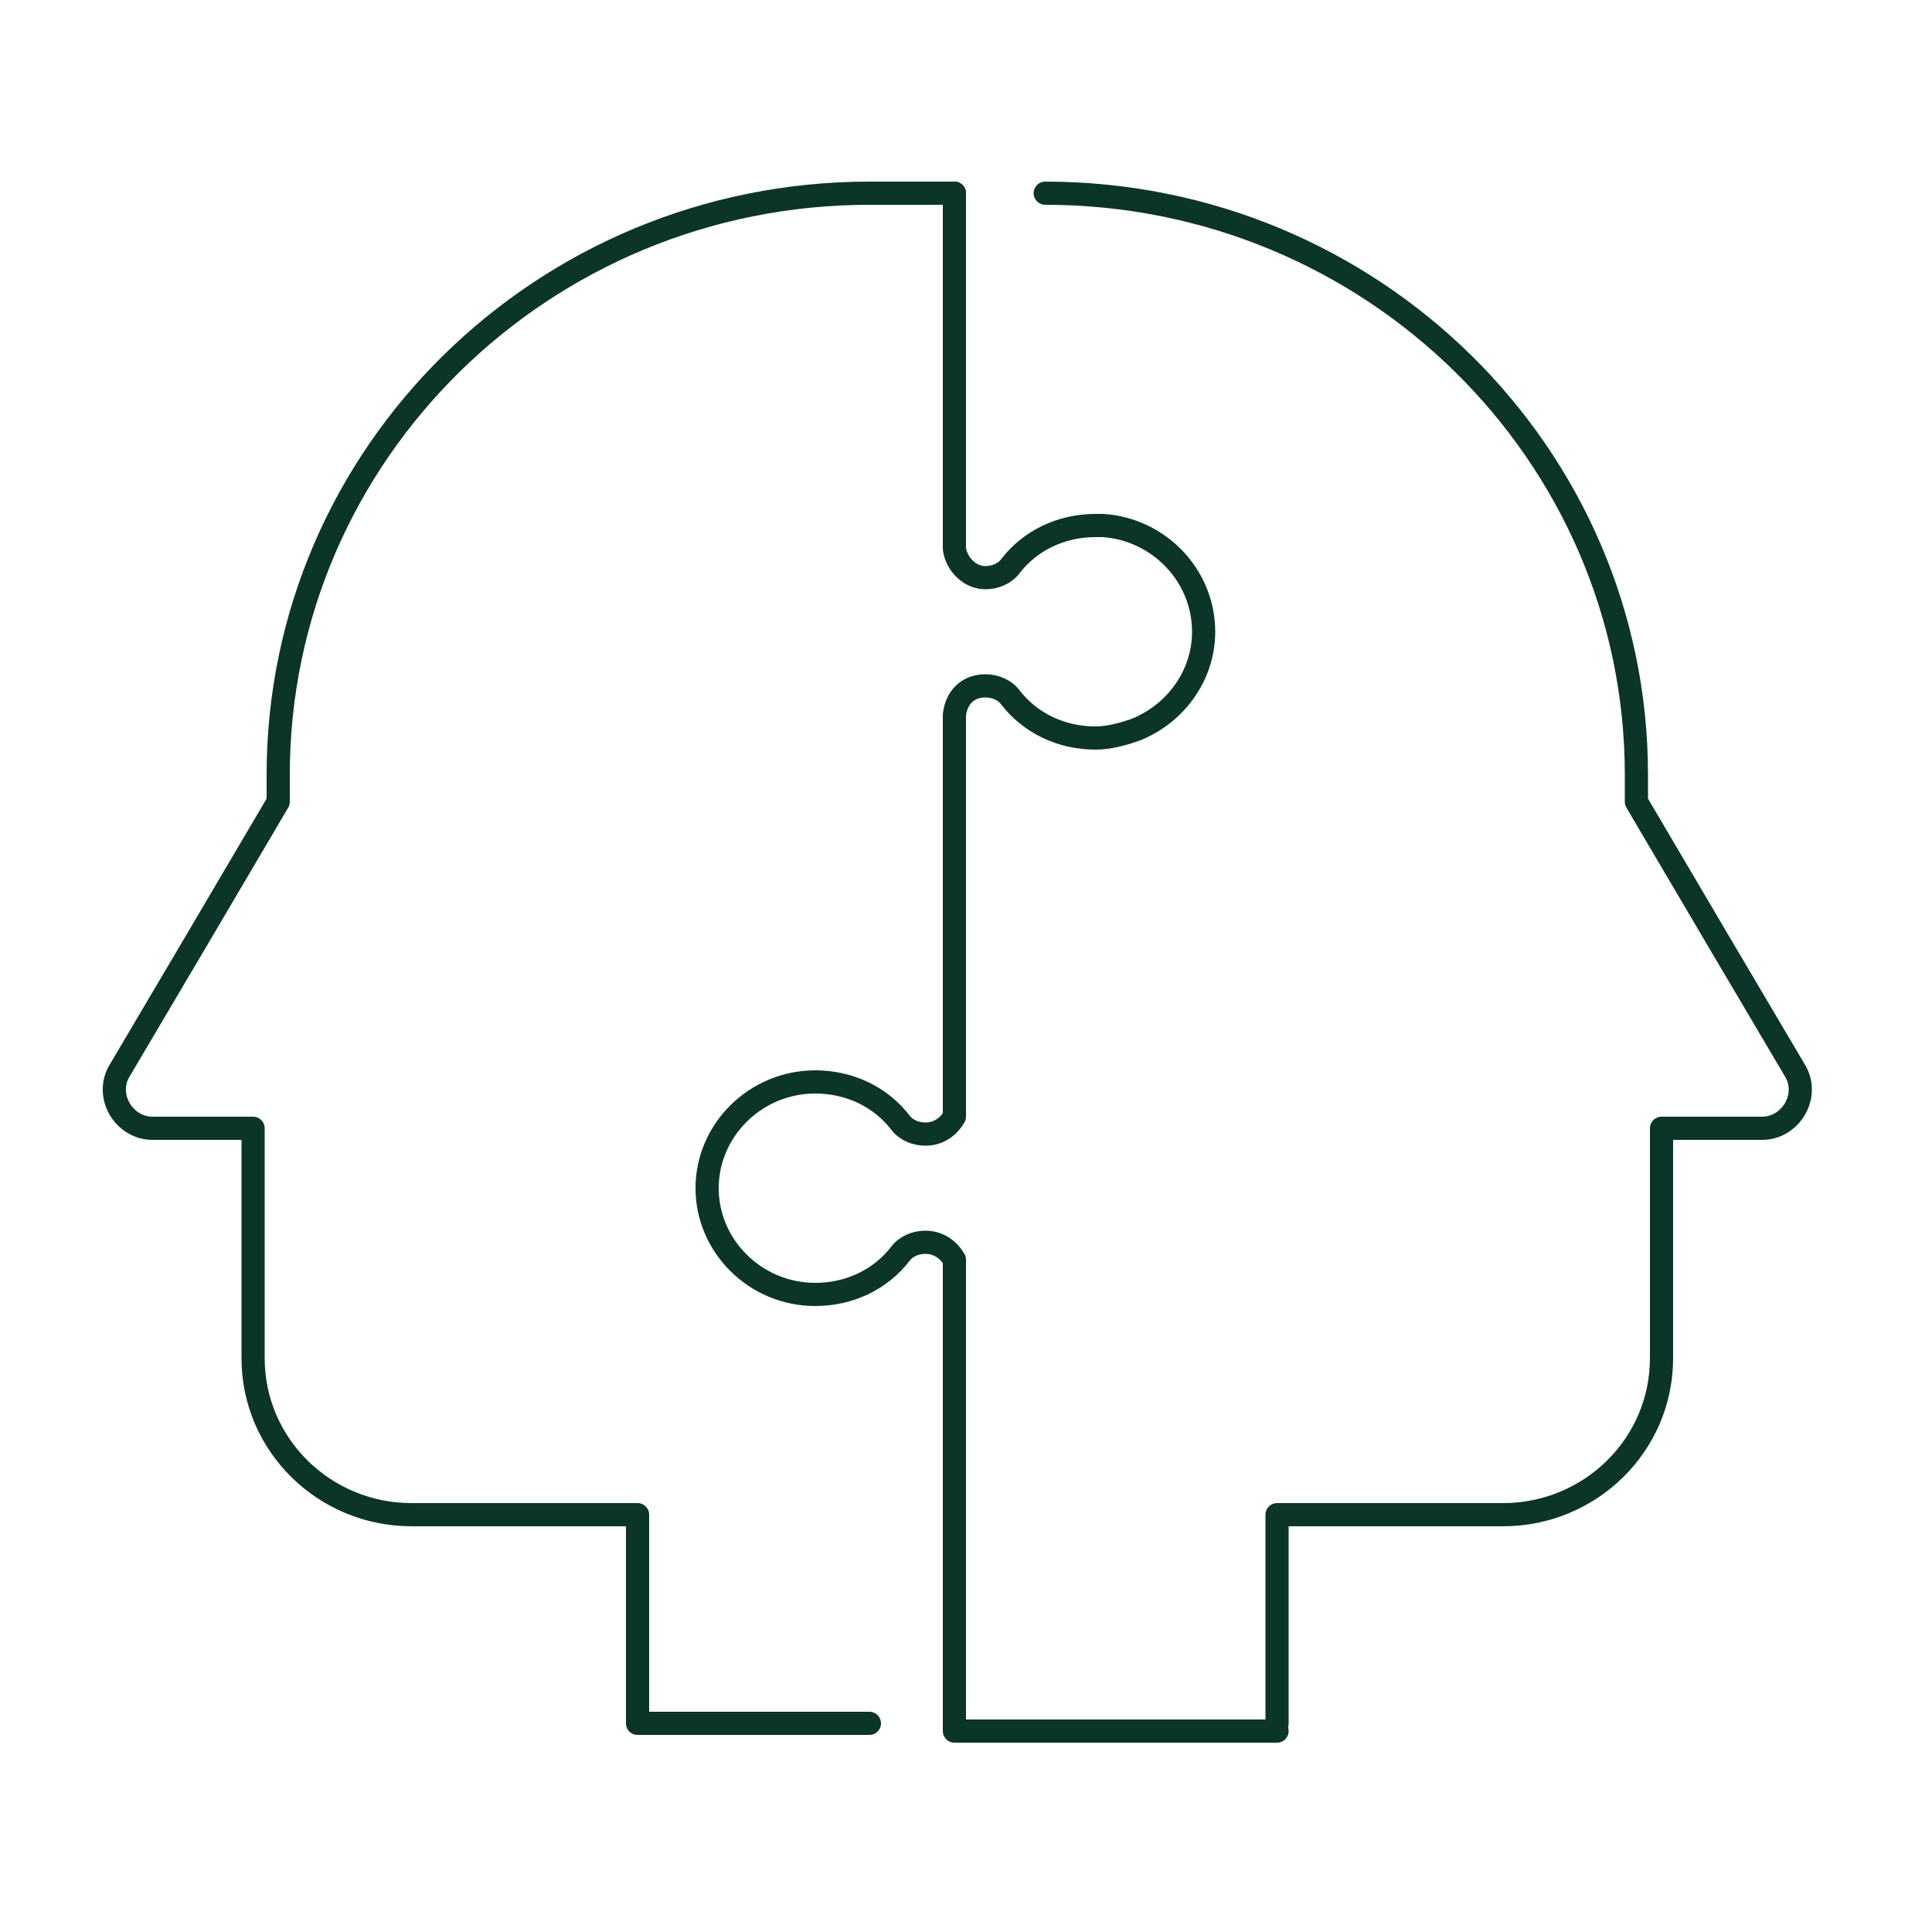 <svg xmlns="http://www.w3.org/2000/svg" xmlns:xlink="http://www.w3.org/1999/xlink" id="Layer_1" x="0px" y="0px" viewBox="0 0 100 100" style="enable-background:new 0 0 100 100;" xml:space="preserve"><style type="text/css">	.st0{fill:none;stroke:#0B3528;stroke-width:1.2;stroke-linecap:round;stroke-linejoin:round;stroke-miterlimit:10;}</style><path class="st0" d="M54.1,10c16.9,0,30.6,13.5,30.6,30.1c0,0.5,0,0.9,0,1.4l4.3,7.3l3.9,6.6c0.8,1.3-0.2,3-1.7,3h-5.2v11.9 c0,4.5-3.7,8.1-8.2,8.1H66.1v10.8"></path><path class="st0" d="M49.4,10v2.2h0v16.2c0.1,0.8,0.8,1.5,1.6,1.5c0.5,0,1-0.2,1.3-0.6c1-1.3,2.6-2.1,4.4-2.1c0.1,0,0.3,0,0.4,0 c2.9,0.2,5.2,2.6,5.2,5.5c0,2.3-1.5,4.3-3.6,5.1c-0.6,0.2-1.3,0.4-2,0.4c-1.8,0-3.4-0.8-4.4-2.1c-0.3-0.4-0.8-0.6-1.3-0.6 c-0.9,0-1.5,0.6-1.6,1.5v8.8h0v12c-0.3,0.5-0.8,0.9-1.5,0.9c-0.5,0-1-0.2-1.3-0.6c-1-1.3-2.6-2.1-4.4-2.1c-3.1,0-5.6,2.5-5.6,5.5 c0,3,2.5,5.5,5.6,5.5c1.8,0,3.4-0.8,4.4-2.1c0.3-0.4,0.8-0.6,1.3-0.6c0.7,0,1.2,0.4,1.5,0.9v24.4h16.7"></path><path class="st0" d="M49.4,10H45c-16.9,0-30.6,13.5-30.6,30.1c0,0.5,0,0.9,0,1.4l-4.3,7.3l-3.9,6.6c-0.8,1.3,0.2,3,1.7,3h5.2v11.9 c0,4.5,3.7,8.1,8.2,8.1H33v10.8h12"></path></svg>